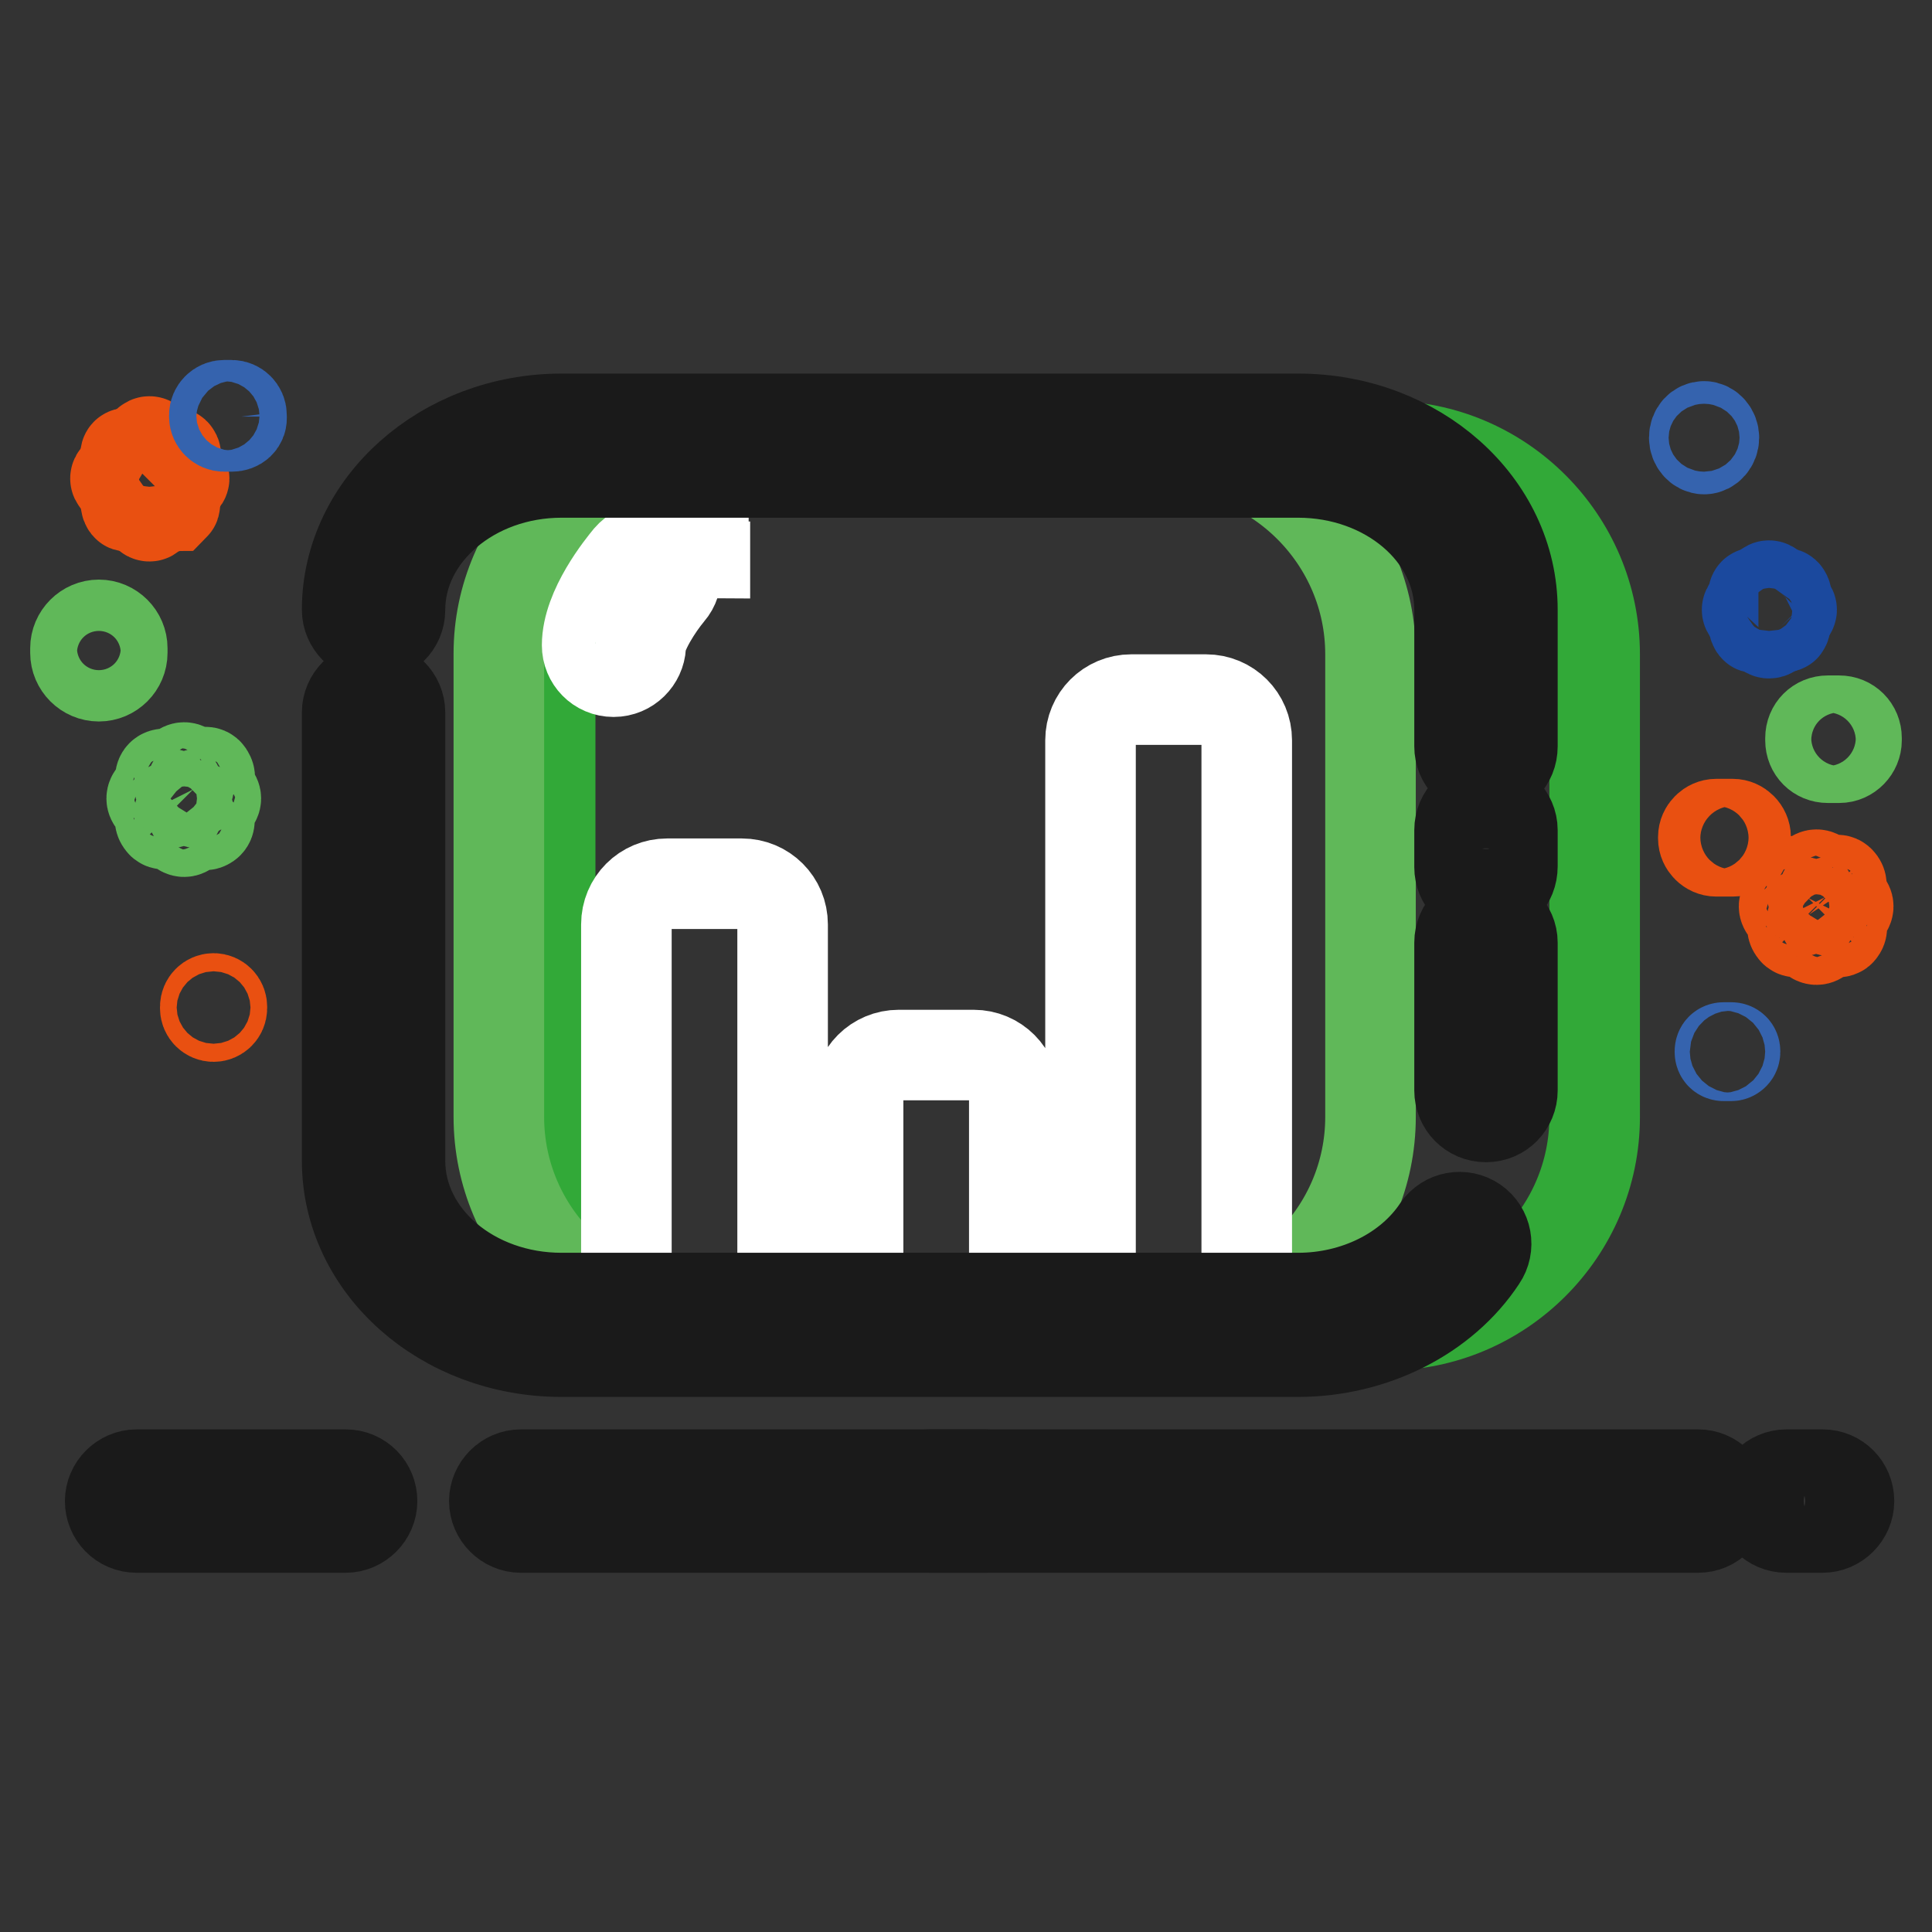 <?xml version="1.0" encoding="utf-8"?>
<!-- Svg Vector Icons : http://www.onlinewebfonts.com/icon -->
<!DOCTYPE svg PUBLIC "-//W3C//DTD SVG 1.1//EN" "http://www.w3.org/Graphics/SVG/1.1/DTD/svg11.dtd">
<svg version="1.1" xmlns="http://www.w3.org/2000/svg" xmlns:xlink="http://www.w3.org/1999/xlink" x="0px" y="0px" viewBox="0 0 256 256" enable-background="new 0 0 256 256" xml:space="preserve">
<rect x="0" y="0" width="256" height="256" fill="#333333" stroke="none"/>
<g> <path stroke-width="12" fill-opacity="0" stroke="#32a938"  d="M100.5,59.1h83.2c15.2,0,27.6,12.4,27.6,27.6V148c0,15.2-12.4,27.6-27.6,27.6h-83.2 c-15.2,0-27.6-12.4-27.6-27.6V86.6C72.9,71.5,85.3,59.1,100.5,59.1z"/> <path stroke-width="12" fill-opacity="0" stroke="#60b859"  d="M93.7,59.1H154c15.2,0,27.6,12.4,27.6,27.6V148c0,15.2-12.4,27.6-27.6,27.6H93.7 c-15.2,0-27.6-12.4-27.6-27.6V86.6C66.1,71.5,78.6,59.1,93.7,59.1z"/> <path stroke-width="12" fill-opacity="0" stroke="#ffffff"  d="M93.4,73.3c-0.6,0-2.6-0.2-3.5-2.7c-0.1-0.4-0.3-0.8-0.3-1.4v-1.5l2.1-2.1h1.5v3.5h3.5h-3.3v0.2l2.3,2.3 l-2.3-2.3V73.3z M96.6,68.5C96.6,68.5,96.6,68.4,96.6,68.5C96.6,68.4,96.6,68.4,96.6,68.5C96.6,68.4,96.6,68.4,96.6,68.5z M81.3,89 c-2,0-3.5-1.6-3.5-3.5c0-4.9,4.6-10.5,5.5-11.6c1.3-1.5,3.5-1.7,5-0.4c1.5,1.3,1.7,3.5,0.4,5c-1.6,1.9-3.8,5.4-3.8,7.1 C84.8,87.4,83.3,89,81.3,89z M83,170.2v-47.7c0-3,2.4-5.4,5.4-5.4h9.9c3,0,5.4,2.4,5.4,5.4v47.7c0,3-2.4,5.4-5.4,5.4h-9.9 C85.5,175.6,83,173.2,83,170.2z M113.7,170.2v-25c0-3,2.4-5.4,5.4-5.4h9.9c3,0,5.4,2.4,5.4,5.4v25c0,3-2.4,5.4-5.4,5.4h-9.9 C116.2,175.6,113.7,173.2,113.7,170.2L113.7,170.2z M144.5,170.2V98.1c0-3,2.4-5.4,5.4-5.4h9.9c3,0,5.4,2.4,5.4,5.4v72.1 c0,3-2.4,5.4-5.4,5.4h-9.9C146.9,175.6,144.5,173.2,144.5,170.2z"/> <path stroke-width="12" fill-opacity="0" stroke="#1a1a1a"  d="M196.9,118.4c-2,0-3.5-1.6-3.5-3.5V110c0-2,1.6-3.5,3.5-3.5c1.9,0,3.5,1.6,3.5,3.5v4.8 C200.4,116.8,198.9,118.4,196.9,118.4z M196.9,102.4c-2,0-3.5-1.6-3.5-3.5V80.8c0-10.1-9.6-18.2-21.4-18.2H74.4 C62.6,62.6,53,70.8,53,80.8c0,2-1.6,3.5-3.5,3.5s-3.5-1.6-3.5-3.5c0-13.9,12.8-25.3,28.4-25.3H172c15.7,0,28.4,11.3,28.4,25.3v18.1 C200.4,100.9,198.9,102.4,196.9,102.4z M172,179.1H74.4c-15.7,0-28.4-11.3-28.4-25.3V94.4c0-1.9,1.6-3.5,3.5-3.5s3.5,1.6,3.5,3.5 v59.4c0,10.1,9.6,18.2,21.4,18.2H172c7.6,0,14.7-3.5,18.5-9.2c1.1-1.6,3.3-2,4.9-0.9c1.6,1.1,2,3.3,0.9,4.9 C191.3,174.4,181.9,179.1,172,179.1z M196.9,148c-2,0-3.5-1.6-3.5-3.5v-19.6c0-2,1.6-3.5,3.5-3.5c1.9,0,3.5,1.6,3.5,3.5v19.6 C200.4,146.4,198.9,148,196.9,148z M241.5,202.4h-4.8c-2,0-3.5-1.6-3.5-3.5s1.6-3.5,3.5-3.5h4.8c2,0,3.5,1.6,3.5,3.5 S243.4,202.4,241.5,202.4z M225,202.4H123.2c-2,0-3.5-1.6-3.5-3.5s1.6-3.5,3.5-3.5H225c2,0,3.5,1.6,3.5,3.5S227,202.4,225,202.4z" /> <path stroke-width="12" fill-opacity="0" stroke="#1a1a1a"  d="M130.7,202.4H69c-1.9,0-3.5-1.6-3.5-3.5s1.6-3.5,3.5-3.5h61.6c1.9,0,3.5,1.6,3.5,3.5 S132.6,202.4,130.7,202.4z M45.8,202.4H18.1c-2,0-3.5-1.6-3.5-3.5s1.6-3.5,3.5-3.5h27.7c2,0,3.5,1.6,3.5,3.5S47.7,202.4,45.8,202.4 z"/> <path stroke-width="12" fill-opacity="0" stroke="#e95011"  d="M19.8,68.4c-0.2,0-0.4-0.2-0.4-0.4v-9.1c0-0.2,0.2-0.4,0.4-0.4c0.2,0,0.4,0.2,0.4,0.4V68 C20.1,68.2,20,68.4,19.8,68.4z"/> <path stroke-width="12" fill-opacity="0" stroke="#e95011"  d="M17,67.1c-0.1,0-0.2,0-0.2-0.1c-0.1-0.1-0.2-0.4,0-0.5l5.9-6.4c0.1-0.1,0.4-0.2,0.5,0 c0.1,0.1,0.2,0.4,0,0.5L17.2,67C17.1,67.1,17,67.1,17,67.1z"/> <path stroke-width="12" fill-opacity="0" stroke="#e95011"  d="M22.9,67.1c-0.1,0-0.2,0-0.3-0.1l-5.9-6.4c-0.1-0.1-0.1-0.4,0-0.5c0.1-0.1,0.4-0.1,0.5,0l5.9,6.4 c0.1,0.1,0.1,0.4,0,0.5C23,67,23,67.1,22.9,67.1z"/> <path stroke-width="12" fill-opacity="0" stroke="#e95011"  d="M24,63.8h-8.3c-0.2,0-0.4-0.2-0.4-0.4s0.2-0.4,0.4-0.4H24c0.2,0,0.4,0.2,0.4,0.4S24.1,63.8,24,63.8z"/> <path stroke-width="12" fill-opacity="0" stroke="#60b859"  d="M28,106.4h-1.7c-0.3,0-0.6-0.3-0.6-0.6c0-0.3,0.3-0.6,0.6-0.6H28c0.3,0,0.6,0.3,0.6,0.6 C28.6,106.1,28.3,106.4,28,106.4z M22.4,106.4h-1.7c-0.3,0-0.6-0.3-0.6-0.6c0-0.3,0.3-0.6,0.6-0.6h1.7c0.3,0,0.6,0.3,0.6,0.6 C23,106.1,22.8,106.4,22.4,106.4z M23,105c-0.2,0-0.3-0.1-0.4-0.2l-1.2-1.3c-0.2-0.2-0.2-0.6,0-0.8c0.2-0.2,0.6-0.2,0.8,0l1.2,1.3 c0.2,0.2,0.2,0.6,0,0.8C23.3,104.9,23.1,105,23,105z M27.2,109.3c-0.2,0-0.3-0.1-0.4-0.2l-1.2-1.3c-0.2-0.2-0.2-0.6,0-0.8 c0.2-0.2,0.6-0.2,0.8,0l1.2,1.3c0.2,0.2,0.2,0.6,0,0.8C27.5,109.2,27.3,109.3,27.2,109.3z M26,104.8c-0.1,0-0.3,0-0.4-0.2 c-0.2-0.2-0.3-0.6,0-0.8l1.2-1.3c0.2-0.2,0.6-0.3,0.8,0s0.3,0.6,0,0.8l-1.2,1.3C26.3,104.8,26.1,104.8,26,104.8L26,104.8z  M24.4,104.8c-0.3,0-0.6-0.3-0.6-0.6v-1.9c0-0.3,0.3-0.6,0.6-0.6c0.3,0,0.6,0.3,0.6,0.6v1.9C25,104.5,24.7,104.8,24.4,104.8z  M24.4,110.2c-0.3,0-0.6-0.3-0.6-0.6v-1.9c0-0.3,0.3-0.6,0.6-0.6c0.3,0,0.6,0.3,0.6,0.6v1.9C25,109.9,24.7,110.2,24.4,110.2z  M21.8,109.2c-0.1,0-0.3,0-0.4-0.2c-0.2-0.2-0.3-0.6,0-0.8l1.2-1.3c0.2-0.2,0.6-0.3,0.8,0s0.3,0.6,0,0.8l-1.2,1.3 C22.1,109.2,21.9,109.2,21.8,109.2z"/> <path stroke-width="12" fill-opacity="0" stroke="#3563ae"  d="M30.7,56.5h-1c-0.7,0-1.3-0.6-1.3-1.3V55c0-0.7,0.6-1.3,1.3-1.3h1c0.7,0,1.3,0.6,1.3,1.3v0.2 C32.1,56,31.5,56.5,30.7,56.5z"/> <path stroke-width="12" fill-opacity="0" stroke="#e95011"  d="M28.3,134.7c-0.6,0-1.1-0.5-1.1-1.1v-0.2c0-0.6,0.5-1.1,1.1-1.1s1.1,0.5,1.1,1.1v0.2 C29.4,134.2,28.9,134.7,28.3,134.7z"/> <path stroke-width="12" fill-opacity="0" stroke="#60b859"  d="M13.1,89.6c-1.7,0-3.1-1.4-3.1-3.1v-0.6c0-1.7,1.4-3.1,3.1-3.1c1.7,0,3.1,1.4,3.1,3.1v0.6 C16.2,88.2,14.8,89.6,13.1,89.6z"/> <path stroke-width="12" fill-opacity="0" stroke="#60b859"  d="M243.7,100.4h-1.5c-1.3,0-2.3-1-2.3-2.3v-0.3c0-1.3,1-2.3,2.3-2.3h1.5c1.3,0,2.3,1,2.3,2.3v0.3 C246,99.3,245,100.4,243.7,100.4z M242.2,96.6c-0.6,0-1.1,0.5-1.1,1.1v0.3c0,0.6,0.5,1.1,1.1,1.1h1.5c0.6,0,1.1-0.5,1.1-1.1v-0.3 c0-0.6-0.5-1.1-1.1-1.1H242.2z"/> <path stroke-width="12" fill-opacity="0" stroke="#1b499e"  d="M234.4,83.9c-0.2,0-0.4-0.2-0.4-0.4v-5.5c0-0.2,0.2-0.4,0.4-0.4c0.2,0,0.4,0.2,0.4,0.4v5.5 C234.8,83.8,234.6,83.9,234.4,83.9z"/> <path stroke-width="12" fill-opacity="0" stroke="#1b499e"  d="M232.7,83.2c-0.1,0-0.2,0-0.2-0.1c-0.1-0.1-0.2-0.4,0-0.5l3.6-3.9c0.1-0.1,0.4-0.2,0.5,0 c0.1,0.1,0.2,0.4,0,0.5l-3.6,3.9C232.9,83.1,232.8,83.2,232.7,83.2z"/> <path stroke-width="12" fill-opacity="0" stroke="#1b499e"  d="M236.3,83.1c-0.1,0-0.2,0-0.3-0.1l-3.6-3.9c-0.1-0.1-0.1-0.4,0-0.5c0.1-0.1,0.4-0.1,0.5,0l3.6,3.9 c0.1,0.1,0.1,0.4,0,0.5C236.5,83.1,236.4,83.1,236.3,83.1z"/> <path stroke-width="12" fill-opacity="0" stroke="#1b499e"  d="M237,81.2h-5.1c-0.2,0-0.4-0.2-0.4-0.4s0.2-0.4,0.4-0.4h5.1c0.2,0,0.4,0.2,0.4,0.4S237.1,81.2,237,81.2z"/> <path stroke-width="12" fill-opacity="0" stroke="#e95011"  d="M244.3,120.7h-1.7c-0.3,0-0.6-0.3-0.6-0.6c0-0.3,0.3-0.6,0.6-0.6h1.7c0.3,0,0.6,0.3,0.6,0.6 C244.9,120.4,244.6,120.7,244.3,120.7z M238.7,120.7H237c-0.3,0-0.6-0.3-0.6-0.6c0-0.3,0.3-0.6,0.6-0.6h1.7c0.3,0,0.6,0.3,0.6,0.6 C239.3,120.4,239,120.7,238.7,120.7z M239.2,119.2c-0.2,0-0.3-0.1-0.4-0.2l-1.2-1.3c-0.2-0.2-0.2-0.6,0-0.8c0.2-0.2,0.6-0.2,0.8,0 l1.2,1.3c0.2,0.2,0.2,0.6,0,0.8C239.5,119.2,239.4,119.2,239.2,119.2z M243.5,123.5c-0.2,0-0.3-0.1-0.4-0.2l-1.2-1.3 c-0.2-0.2-0.2-0.6,0-0.8c0.2-0.2,0.6-0.2,0.8,0l1.2,1.3c0.2,0.2,0.2,0.6,0,0.8C243.8,123.5,243.6,123.5,243.5,123.5z M242.2,119.1 c-0.1,0-0.3,0-0.4-0.2c-0.2-0.2-0.3-0.6,0-0.8l1.2-1.3c0.2-0.2,0.6-0.3,0.8,0c0.2,0.2,0.3,0.6,0,0.8l-1.2,1.3 C242.6,119,242.4,119.1,242.2,119.1z M240.7,119c-0.3,0-0.6-0.3-0.6-0.6v-1.9c0-0.3,0.3-0.6,0.6-0.6c0.3,0,0.6,0.3,0.6,0.6v1.9 C241.3,118.8,241,119,240.7,119z M240.7,124.5c-0.3,0-0.6-0.3-0.6-0.6V122c0-0.3,0.3-0.6,0.6-0.6c0.3,0,0.6,0.3,0.6,0.6v1.9 C241.3,124.2,241,124.5,240.7,124.5z M238.1,123.5c-0.1,0-0.3,0-0.4-0.2c-0.2-0.2-0.3-0.6,0-0.8l1.2-1.3c0.2-0.2,0.6-0.3,0.8,0 c0.2,0.2,0.3,0.6,0,0.8l-1.2,1.3C238.4,123.4,238.2,123.5,238.1,123.5z"/> <path stroke-width="12" fill-opacity="0" stroke="#3563ae"  d="M229.4,139.9h-1c-0.3,0-0.5-0.2-0.5-0.5v-0.1c0-0.3,0.2-0.5,0.5-0.5h1c0.3,0,0.5,0.2,0.5,0.5v0.1 C229.9,139.7,229.6,139.9,229.4,139.9z"/> <path stroke-width="12" fill-opacity="0" stroke="#e95011"  d="M229.6,112.8h-2.2c-0.9,0-1.7-0.8-1.7-1.7v-0.2c0-0.9,0.8-1.7,1.7-1.7h2.2c0.9,0,1.7,0.8,1.7,1.7v0.2 C231.3,112,230.6,112.8,229.6,112.8z M227.4,110.4c-0.3,0-0.5,0.2-0.5,0.5v0.2c0,0.3,0.2,0.5,0.5,0.5h2.2c0.3,0,0.5-0.2,0.5-0.5 v-0.2c0-0.3-0.2-0.5-0.5-0.5H227.4z"/> <path stroke-width="12" fill-opacity="0" stroke="#3563ae"  d="M224.5,58c0,0.8,0.6,1.5,1.3,1.5c0.7,0,1.3-0.7,1.3-1.5c0-0.8-0.6-1.5-1.3-1.5 C225.1,56.5,224.5,57.1,224.5,58z"/></g>
</svg>